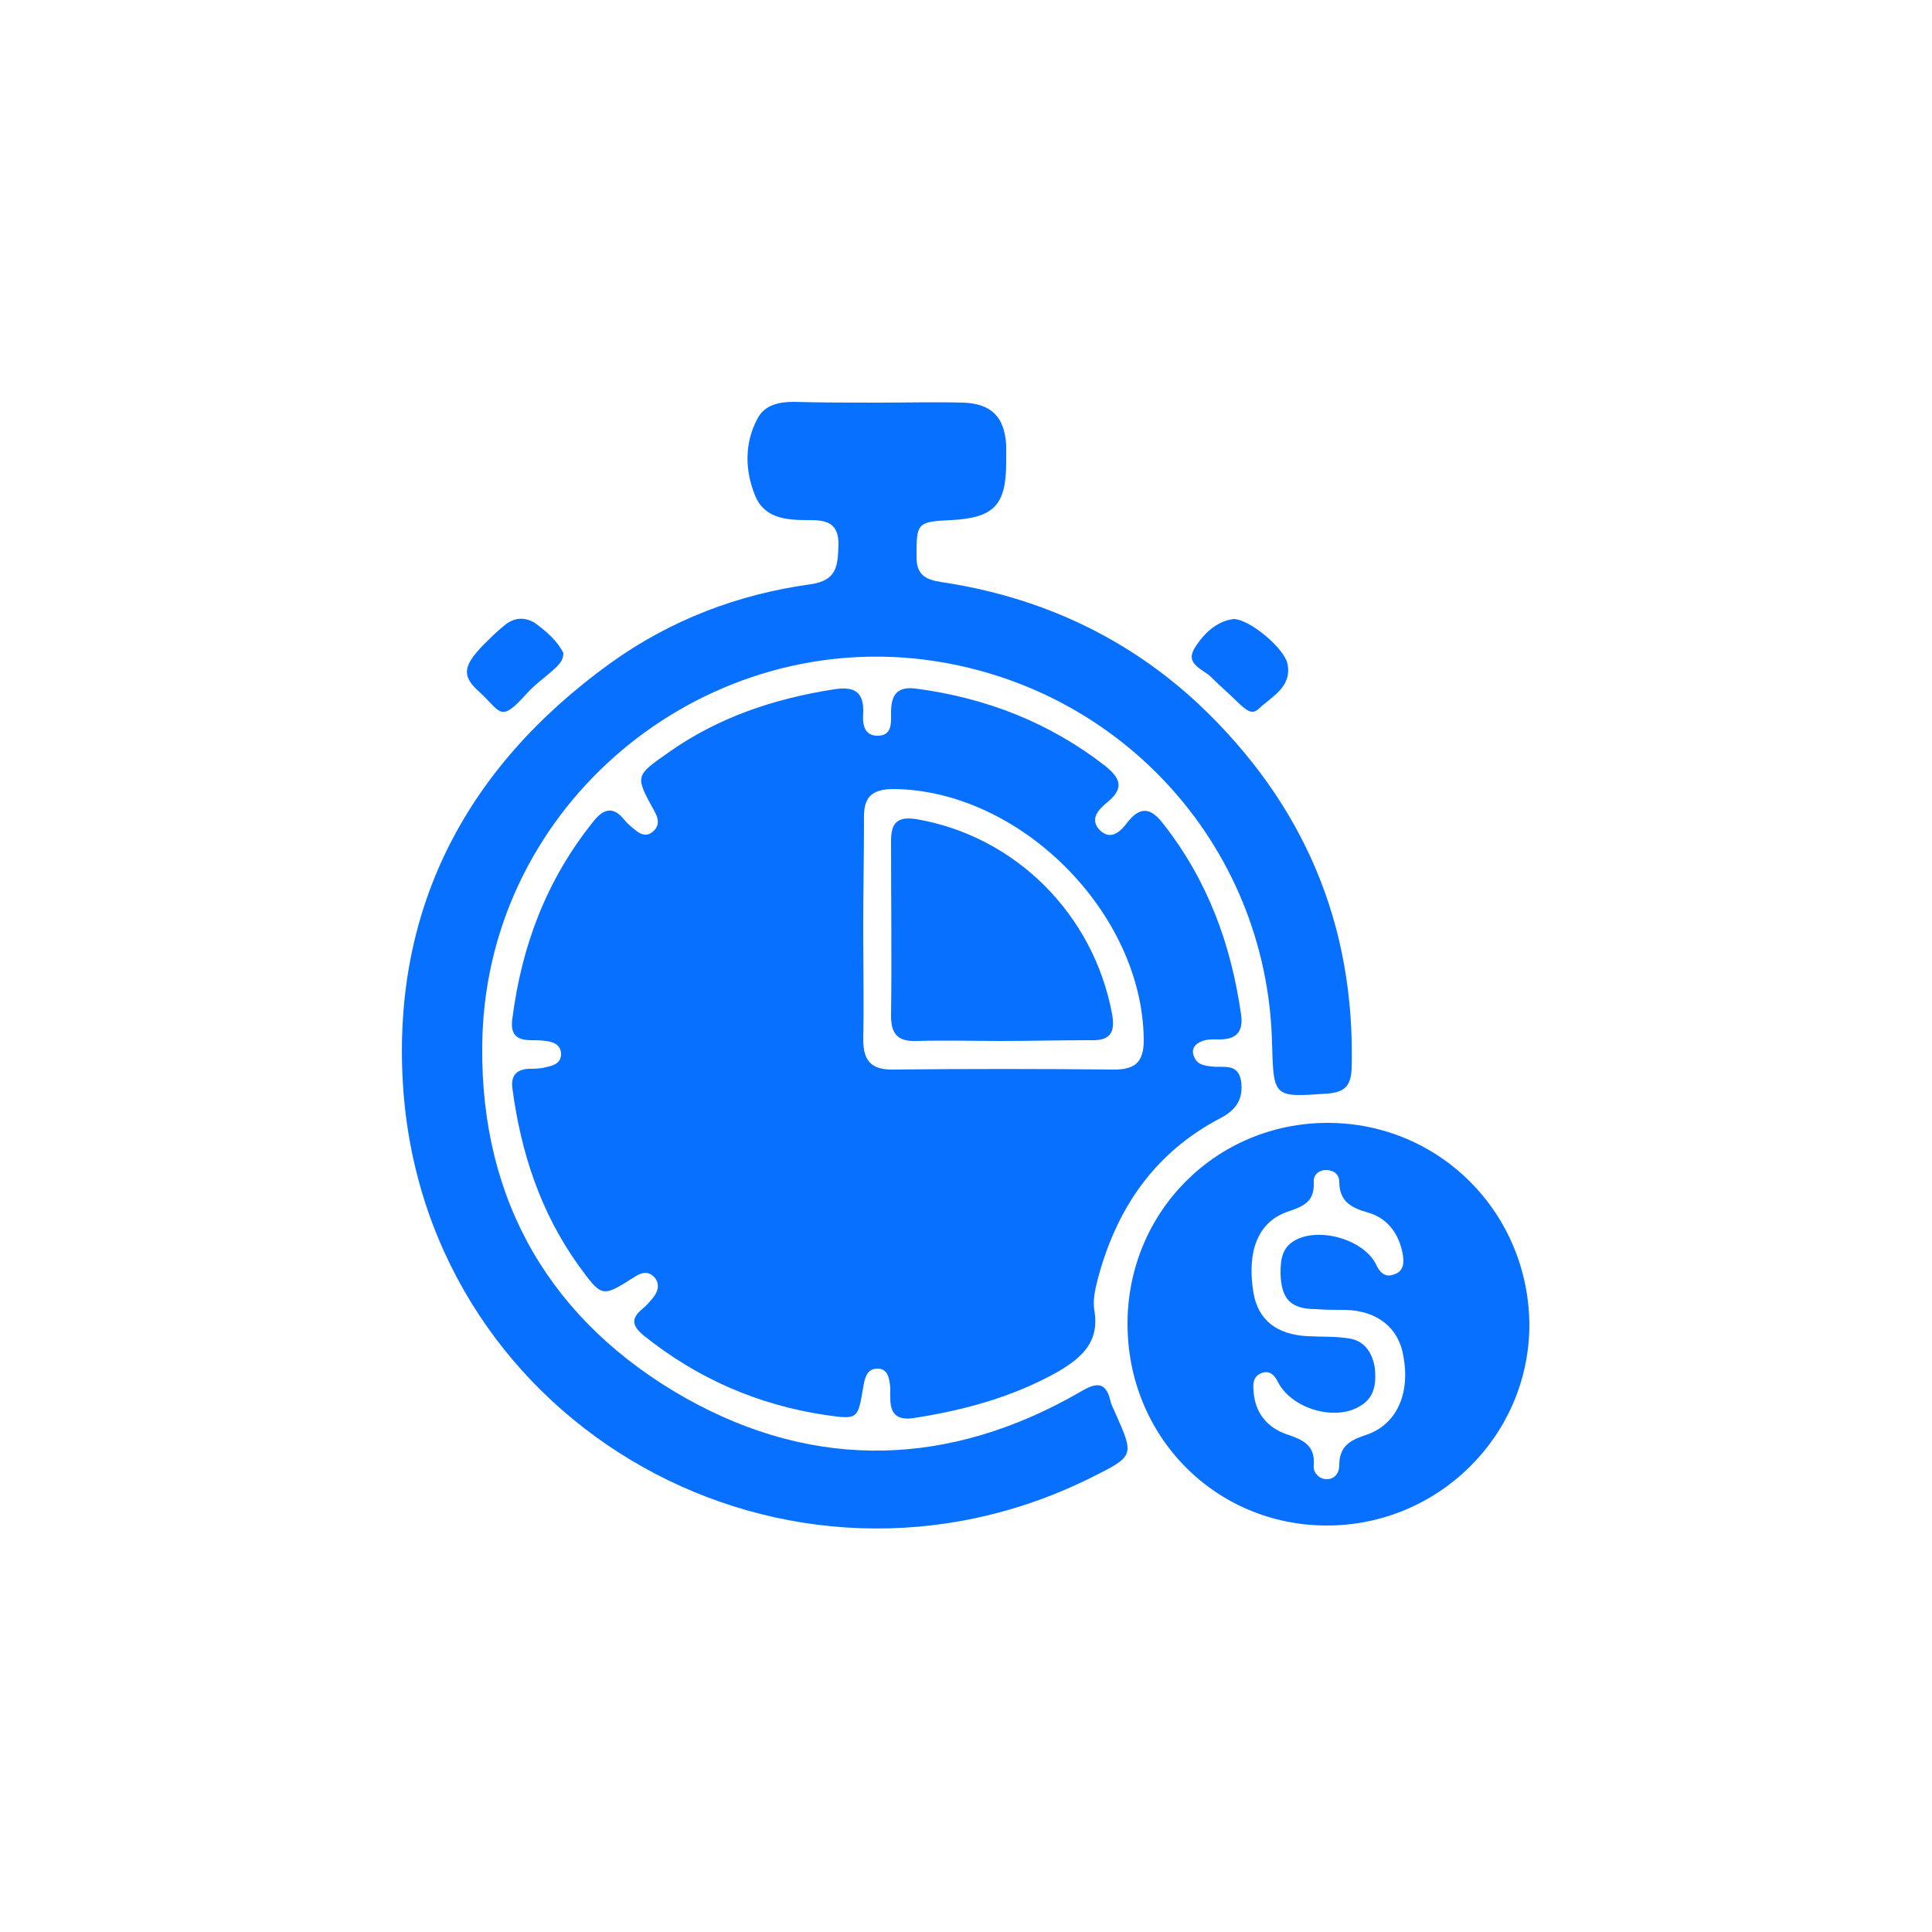<?xml version="1.0" encoding="utf-8"?>
<!-- Generator: Adobe Illustrator 26.3.1, SVG Export Plug-In . SVG Version: 6.00 Build 0)  -->
<svg version="1.1" id="Layer_1" xmlns="http://www.w3.org/2000/svg" xmlns:xlink="http://www.w3.org/1999/xlink" x="0px" y="0px"
	 viewBox="0 0 250 250" style="enable-background:new 0 0 250 250;" xml:space="preserve">
<style type="text/css">
	.st0{fill:#0870FE;}
</style>
<g>
	<path class="st0" d="M66.3,140.8c-0.2-1.6,0.5-2.4,2.1-2.5c0.7,0,1.5,0,2.2-0.2c1-0.2,2-0.5,2-1.7c0-1.2-1-1.6-2-1.7
		c-0.6-0.1-1.3-0.1-1.9-0.1c-1.9,0-2.7-0.8-2.4-2.8c1.2-9.4,4.4-17.9,10.4-25.4c1.3-1.7,2.6-2.2,4.1-0.3c0.4,0.5,0.9,0.9,1.4,1.3
		c0.7,0.6,1.5,0.9,2.3,0.2c0.9-0.8,0.7-1.7,0.2-2.6c-2.6-4.7-2.5-4.6,1.9-7.7c6.4-4.5,13.6-6.9,21.3-8.1c2.5-0.4,3.9,0.2,3.8,3
		c-0.1,1.3,0,2.9,1.7,3c2.1,0.1,1.9-1.7,1.9-3c0-2.3,0.8-3.4,3.2-3.1c9.1,1.2,17.3,4.4,24.5,10c2,1.6,2.5,2.9,0.3,4.7
		c-1.1,0.9-2.3,2.1-1.1,3.5c1.5,1.6,2.8,0.3,3.7-0.9c1.8-2.3,3.2-1.7,4.7,0.3c5.7,7.3,8.7,15.5,10,24.6c0.3,2.2-0.6,3.2-2.8,3.2
		c-0.9,0-1.9-0.1-2.8,0.5c-0.6,0.4-0.8,1-0.5,1.7c0.4,1.1,1.4,1.2,2.3,1.3c1.5,0.2,3.4-0.5,3.8,1.9c0.3,2.3-0.6,3.7-2.7,4.8
		c-8.6,4.5-13.5,11.8-15.9,21c-0.3,1.2-0.6,2.6-0.4,3.8c0.7,4.1-1.5,6.1-4.7,8c-5.9,3.3-12.2,5-18.7,6c-2.1,0.3-3-0.5-3-2.6
		c0-0.4,0-0.9,0-1.3c-0.1-1.2-0.3-2.6-1.8-2.5c-1.3,0.1-1.5,1.3-1.7,2.4c-0.7,4.2-0.7,4.2-4.9,3.6c-8.7-1.3-16.5-4.7-23.4-10.2
		c-1.5-1.2-1.9-2.2-0.3-3.5c0.6-0.5,1.1-1.1,1.5-1.6c0.6-0.8,0.8-1.8,0-2.6c-0.8-0.8-1.7-0.5-2.6,0.1c-4.1,2.6-4.1,2.6-7.1-1.5
		C70,157,67.4,149.2,66.3,140.8z M111.7,120.1c0,4.8,0.1,9.6,0,14.4c0,2.7,1,3.9,3.7,3.9c9.6-0.1,19.2-0.1,28.8,0
		c2.7,0,3.8-1,3.8-3.8c-0.1-16.4-15.9-32.3-32.3-32.5c-3,0-4,1.1-3.9,4C111.8,110.7,111.7,115.4,111.7,120.1z"/>
	<path class="st0" d="M113.7,52.1c3.6,0,7.2-0.1,10.9,0c3.7,0.1,5.4,1.9,5.6,5.5c0,0.7,0,1.5,0,2.2c0,5.6-1.6,7.2-7.1,7.5
		c-4.5,0.2-4.5,0.4-4.5,4.8c0,2.3,1.2,2.9,3.1,3.2c12.8,1.9,24.1,7.1,33.5,15.9c13.5,12.8,20.2,28.4,19.7,47.1c-0.1,2.1-0.8,3-3,3.2
		c-7.1,0.5-7.1,0.6-7.3-6.5c-0.6-26-20.4-47.2-46.4-49.8c-29-2.8-55.6,20-55.8,50.2c-0.2,20.2,9,35.7,26.3,45.5
		c16.9,9.5,34.3,8.9,51.1-0.8c2-1.2,3.3-1.4,3.9,1.2c0.1,0.5,0.4,1,0.6,1.5c2.5,5.6,2.5,5.6-3.1,8.4c-39.2,19.5-85.7-6.4-89-50
		C50.5,118.1,60,99.5,79,85.8c7.8-5.6,16.5-8.9,25.9-10.2c3.5-0.5,3.5-2.5,3.6-5.2c0-3-1.9-3.1-4-3.1c-2.7,0-5.6-0.2-6.8-3.2
		c-1.3-3.2-1.4-6.7,0.3-9.9c0.9-1.8,2.8-2.2,4.7-2.2C106.3,52.1,110,52.1,113.7,52.1z"/>
	<path class="st0" d="M171.7,197.4c-14.4,0-25.8-11.5-25.8-26.1c0-14.5,11.5-26,25.9-26c14.5,0,26.1,11.7,26.1,26.3
		C197.8,185.8,186.1,197.4,171.7,197.4z M165.7,164.8c0-1.6,0.1-3.2,1.7-4.2c3.1-1.9,8.9-0.3,10.6,2.9c0.5,1.1,1.2,1.9,2.4,1.4
		c1.3-0.4,1.3-1.6,1.1-2.7c-0.5-2.6-2-4.6-4.5-5.3c-2.1-0.6-3.7-1.4-3.7-4c0-0.9-0.7-1.5-1.7-1.5c-1,0-1.7,0.7-1.6,1.6
		c0.1,2.5-1.3,3.1-3.4,3.8c-3.8,1.3-5.3,5.1-4.4,10.5c0.6,3.5,3,5.4,7,5.6c1.8,0.1,3.6,0,5.4,0.3c2,0.3,3,1.9,3.3,3.8
		c0.2,2,0,3.9-2,5c-3.2,1.9-8.7,0.3-10.5-3.1c-0.4-0.8-0.9-1.5-1.9-1.3c-1.2,0.3-1.4,1.2-1.3,2.2c0.1,2.9,1.7,4.9,4.3,5.8
		c2.1,0.7,3.7,1.4,3.5,4c-0.1,0.9,0.6,1.7,1.5,1.8c1.2,0.1,1.8-0.8,1.8-1.8c0-2.4,1.3-3.2,3.4-3.9c4-1.3,5.8-5.3,4.9-10.2
		c-0.6-3.7-3.4-5.9-7.5-6c-1.3,0-2.6,0-3.8-0.1C167,169.4,165.8,168.1,165.7,164.8z"/>
	<path class="st0" d="M159.6,80.1c2.1,0,6.6,3.8,7,5.8c0.6,3-2,4.2-3.7,5.8c-0.9,0.9-1.7,0.1-2.5-0.6c-1.2-1.2-2.5-2.3-3.7-3.5
		c-1-1-3.3-1.6-2.2-3.6C155.7,82,157.4,80.4,159.6,80.1z"/>
	<path class="st0" d="M72.9,84.5c0,1-0.6,1.5-1.1,2c-1.2,1.1-2.5,2-3.6,3.2c-3.5,3.9-3.3,2.5-6.1-0.1c-2.4-2.1-2.2-3.4,0.4-6.1
		c0.9-0.9,1.8-1.8,2.8-2.6c1.2-1,2.6-1.1,3.9-0.3C70.7,81.7,72.1,82.9,72.9,84.5z"/>
	<path class="st0" d="M129.5,134.7c-3.6,0-7.2-0.1-10.9,0c-2.3,0.1-3.3-0.8-3.3-3.2c0.1-7.6,0-15.1,0-22.7c0-2.3,0.8-3.2,3.3-2.8
		c12.8,2.2,22.9,12.3,25.3,25.2c0.5,2.7-0.5,3.5-2.9,3.4C137.1,134.6,133.3,134.7,129.5,134.7z"/>
</g>
</svg>
